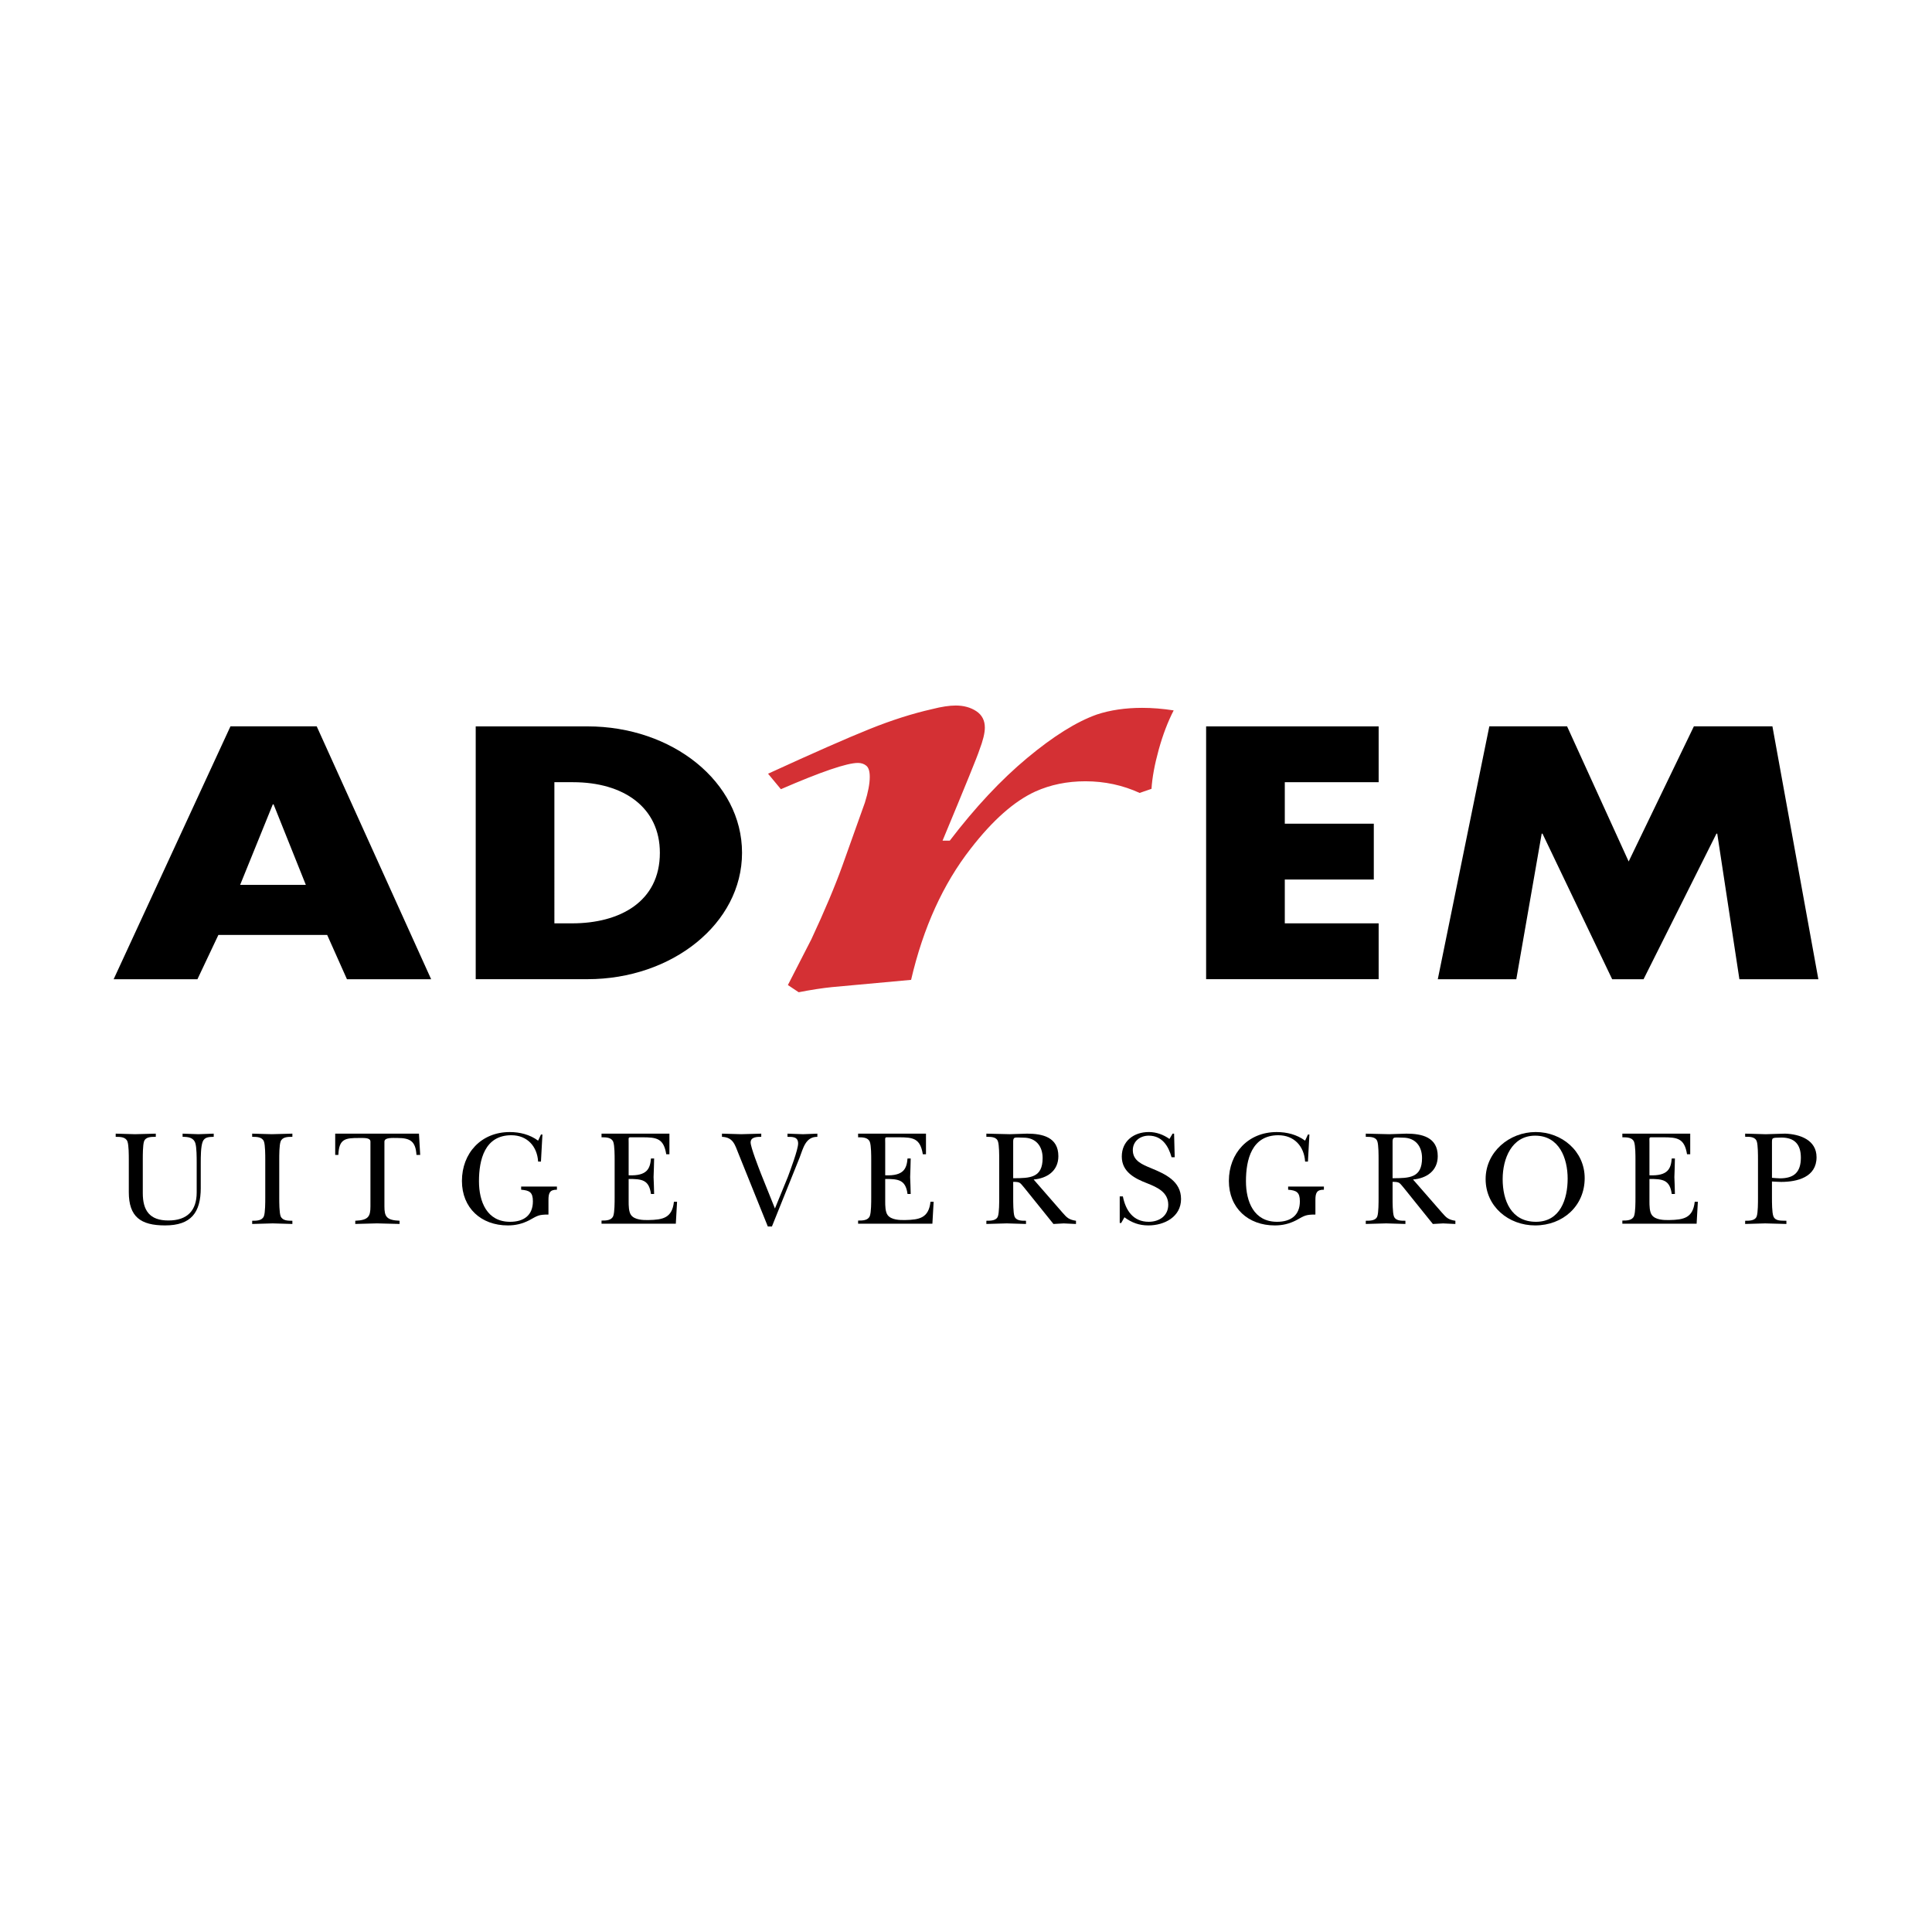 <?xml version="1.0" encoding="utf-8"?>
<!-- Generator: Adobe Illustrator 13.0.0, SVG Export Plug-In . SVG Version: 6.00 Build 14576)  -->
<!DOCTYPE svg PUBLIC "-//W3C//DTD SVG 1.0//EN" "http://www.w3.org/TR/2001/REC-SVG-20010904/DTD/svg10.dtd">
<svg version="1.0" id="Layer_1" xmlns="http://www.w3.org/2000/svg" xmlns:xlink="http://www.w3.org/1999/xlink" x="0px" y="0px"
	 width="192.756px" height="192.756px" viewBox="0 0 192.756 192.756" enable-background="new 0 0 192.756 192.756"
	 xml:space="preserve">
<g>
	<polygon fill-rule="evenodd" clip-rule="evenodd" fill="#FFFFFF" points="0,0 192.756,0 192.756,192.756 0,192.756 0,0 	"/>
	<path fill-rule="evenodd" clip-rule="evenodd" d="M30.512,88.28h-6.552l3.256-8.025h0.081L30.512,88.28L30.512,88.28z
		 M32.643,93.279l1.972,4.418h8.4L31.597,72.464h-8.602L11.339,97.697h8.36l2.089-4.418H32.643L32.643,93.279z"/>
	<path fill-rule="evenodd" clip-rule="evenodd" d="M55.311,78.04h1.854c5.083,0,8.67,2.537,8.67,7.043
		c0,4.906-4.031,7.039-8.75,7.039h-1.774V78.04L55.311,78.04z M47.462,97.693h11.157c8.422,0,15.414-5.537,15.414-12.61
		c0-7.076-6.952-12.612-15.414-12.612H47.462V97.693L47.462,97.693z"/>
	<polygon fill-rule="evenodd" clip-rule="evenodd" points="128.184,78.04 128.184,82.18 137.064,82.18 137.064,87.75 128.184,87.75 
		128.184,92.122 137.548,92.122 137.548,97.693 120.335,97.693 120.335,72.471 137.548,72.471 137.548,78.04 128.184,78.04 	"/>
	<polygon fill-rule="evenodd" clip-rule="evenodd" points="148.591,72.464 156.346,72.464 162.492,85.951 169.001,72.464 
		176.834,72.464 181.417,97.697 173.54,97.697 171.33,83.175 171.249,83.175 163.978,97.697 160.846,97.697 153.896,83.175 
		153.815,83.175 151.282,97.697 143.449,97.697 148.591,72.464 	"/>
	<path fill-rule="evenodd" clip-rule="evenodd" fill="#D43034" d="M79.684,98.996l-1.076-0.719l2.341-4.564
		c1.325-2.837,2.357-5.291,3.101-7.359c0.745-2.065,1.492-4.161,2.242-6.282c0.319-1.023,0.484-1.879,0.484-2.564
		c0-0.55-0.114-0.916-0.335-1.104c-0.223-0.189-0.506-0.286-0.847-0.286c-1.092,0-3.656,0.875-7.684,2.621l-1.281-1.545
		c4.537-2.081,7.911-3.566,10.112-4.449c2.202-0.887,4.289-1.553,6.261-1.997c0.934-0.239,1.715-0.357,2.351-0.357
		c0.8,0,1.486,0.19,2.053,0.564c0.568,0.375,0.852,0.925,0.852,1.638c0,0.548-0.185,1.303-0.551,2.257
		c-0.168,0.549-1.392,3.554-3.669,9.024h0.72c2.536-3.321,5.11-6.069,7.718-8.243c2.608-2.174,4.925-3.622,6.95-4.342
		c1.339-0.443,2.85-0.666,4.53-0.666c0.995,0,2.04,0.083,3.142,0.254c-0.583,1.126-1.08,2.431-1.492,3.914
		c-0.409,1.483-0.651,2.788-0.72,3.911l-1.184,0.409c-1.685-0.771-3.489-1.162-5.412-1.162c-1.822,0-3.491,0.344-5.005,1.026
		c-2.096,0.961-4.245,2.859-6.444,5.7c-2.75,3.526-4.732,7.885-5.941,13.086l-7.889,0.723
		C82.022,98.584,80.912,98.756,79.684,98.996L79.684,98.996z"/>
	<path fill-rule="evenodd" clip-rule="evenodd" d="M20.03,118.504c0,2.477-0.967,3.756-3.56,3.756c-2.44,0-3.619-0.859-3.619-3.32
		v-3.246c0-0.438,0-1.443-0.136-1.809c-0.177-0.463-0.735-0.463-1.172-0.463v-0.318c0.638,0.016,1.293,0.043,1.932,0.055
		c0.688-0.012,1.37-0.039,2.068-0.055v0.318c-0.438,0-1.012-0.014-1.175,0.463c-0.122,0.365-0.122,1.371-0.122,1.809v3.342
		c0,1.74,0.682,2.732,2.552,2.732c1.883,0,2.826-0.98,2.826-2.801v-2.977c0-0.475,0-1.523-0.137-1.945
		c-0.192-0.57-0.738-0.623-1.269-0.623v-0.318c0.53,0.016,1.048,0.043,1.582,0.055c0.503-0.012,1.005-0.039,1.522-0.055v0.318
		c-0.434,0.012-0.912,0-1.101,0.488c-0.192,0.49-0.192,1.537-0.192,2.08V118.504L20.03,118.504z"/>
	<path fill-rule="evenodd" clip-rule="evenodd" d="M26.465,115.693c0-0.438,0-1.443-0.133-1.809
		c-0.18-0.463-0.738-0.463-1.172-0.463v-0.318c0.655,0.016,1.305,0.043,1.957,0.055c0.692-0.012,1.37-0.039,2.053-0.055v0.318
		c-0.438,0-0.996,0-1.173,0.463c-0.136,0.365-0.136,1.371-0.136,1.809v3.832c0,0.434,0,1.441,0.136,1.809
		c0.177,0.461,0.735,0.461,1.173,0.461v0.32c-0.639-0.016-1.309-0.045-1.957-0.057c-0.68,0.012-1.374,0.041-2.053,0.057v-0.32
		c0.434,0,0.992,0,1.172-0.461c0.133-0.367,0.133-1.375,0.133-1.809V115.693L26.465,115.693z"/>
	<path fill-rule="evenodd" clip-rule="evenodd" d="M41.923,115.225h-0.372c-0.081-1.33-0.599-1.688-1.876-1.688
		c-0.505,0-1.321-0.068-1.321,0.369v6.447c0,1.008,0.189,1.389,1.511,1.441v0.32c-0.748-0.016-1.511-0.045-2.258-0.057
		c-0.716,0.012-1.427,0.041-2.161,0.057v-0.32c1.321-0.053,1.513-0.434,1.513-1.441v-6.447c0-0.41-0.601-0.369-1.144-0.369
		c-1.349,0-2,0.068-2.056,1.688h-0.316v-2.121h8.357L41.923,115.225L41.923,115.225z"/>
	<path fill-rule="evenodd" clip-rule="evenodd" d="M53.971,115.889h-0.282c-0.097-1.523-1.089-2.627-2.673-2.627
		c-2.654,0-3.229,2.443-3.229,4.588c0,2.045,0.791,4.049,3.104,4.049c1.364,0,2.276-0.643,2.276-2.045
		c0-0.91-0.341-1.088-1.172-1.156v-0.316h3.569v0.316c-0.735-0.012-0.844,0.354-0.844,1.035v1.443c-0.995,0-1.076,0.107-1.919,0.57
		c-0.694,0.354-1.362,0.514-2.14,0.514c-2.658,0-4.574-1.74-4.574-4.438c0-2.77,1.917-4.877,4.766-4.877
		c1.008,0,2.015,0.248,2.835,0.859l0.282-0.611h0.148L53.971,115.889L53.971,115.889z"/>
	<path fill-rule="evenodd" clip-rule="evenodd" d="M61.323,115.746c0-0.438,0-1.445-0.136-1.814
		c-0.177-0.465-0.735-0.465-1.172-0.465v-0.363h6.773v2.055h-0.316c-0.258-1.596-0.964-1.691-2.416-1.691h-0.982
		c-0.422,0-0.354-0.041-0.354,0.557v3.234c1.87,0.084,2.142-0.693,2.227-1.676h0.315c-0.015,0.613-0.027,1.242-0.055,1.854
		c0.028,0.555,0.041,1.127,0.055,1.686h-0.315c-0.192-1.428-0.915-1.498-2.227-1.498v2.234c0,0.408,0,1.047,0.245,1.373
		c0.357,0.479,1.203,0.506,1.749,0.492c1.417-0.027,2.348-0.203,2.524-1.826h0.313l-0.124,2.189h-7.412v-0.311
		c0.438,0,0.996,0,1.172-0.461c0.136-0.369,0.136-1.377,0.136-1.811V115.746L61.323,115.746z"/>
	<path fill-rule="evenodd" clip-rule="evenodd" d="M73.678,115.098c-0.354-0.871-0.518-1.635-1.647-1.676v-0.318
		c0.639,0.016,1.281,0.043,1.919,0.055c0.667-0.012,1.333-0.039,2-0.055v0.318c-0.394,0-1.061,0-1.061,0.559
		c0,0.475,0.815,2.559,1.036,3.129l1.39,3.461l1.293-3.16c0.245-0.666,1.021-2.723,1.021-3.32c0-0.682-0.546-0.668-1.061-0.668
		v-0.318c0.515,0.016,1.033,0.043,1.551,0.055c0.477-0.012,0.955-0.039,1.429-0.055v0.318c-1.184-0.014-1.413,1.143-1.77,2.068
		l-2.763,6.875h-0.41L73.678,115.098L73.678,115.098z"/>
	<path fill-rule="evenodd" clip-rule="evenodd" d="M86.922,115.746c0-0.438,0-1.445-0.137-1.814
		c-0.176-0.465-0.734-0.465-1.172-0.465v-0.363h6.772v2.055h-0.316c-0.26-1.596-0.964-1.691-2.415-1.691h-0.983
		c-0.422,0-0.354-0.041-0.354,0.557v3.234c1.871,0.084,2.143-0.693,2.227-1.676h0.316c-0.015,0.613-0.028,1.242-0.055,1.854
		c0.027,0.555,0.041,1.127,0.055,1.686h-0.316c-0.191-1.428-0.914-1.498-2.227-1.498v2.234c0,0.408,0,1.047,0.245,1.373
		c0.357,0.479,1.204,0.506,1.75,0.492c1.417-0.027,2.347-0.203,2.524-1.826h0.313l-0.124,2.189h-7.412v-0.311
		c0.438,0,0.996,0,1.172-0.461c0.137-0.369,0.137-1.377,0.137-1.811V115.746L86.922,115.746z"/>
	<path fill-rule="evenodd" clip-rule="evenodd" d="M101.087,114.006c0-0.148-0.028-0.406,0.148-0.49
		c0.124-0.053,0.723-0.012,0.885-0.012c1.224,0,1.903,0.84,1.903,2.037c0,1.969-1.237,2.01-2.937,2.01V114.006L101.087,114.006z
		 M103.127,117.68c1.346-0.117,2.466-0.861,2.466-2.328c0-1.889-1.569-2.248-3.12-2.248c-0.57,0.016-1.153,0.043-1.725,0.055
		c-0.771-0.012-1.562-0.039-2.338-0.055v0.318c0.438,0,1.009-0.014,1.157,0.463c0.124,0.365,0.124,1.371,0.124,1.805v3.832
		c0,0.434,0,1.443-0.124,1.812c-0.148,0.461-0.72,0.461-1.157,0.461v0.32c0.683-0.016,1.361-0.045,2.041-0.057
		c0.647,0.012,1.287,0.041,1.913,0.057v-0.32c-0.435,0-0.992,0.016-1.157-0.461c-0.12-0.369-0.12-1.379-0.12-1.812v-1.607
		c0.723,0,0.666,0.082,1.116,0.6l2.261,2.807l0.639,0.795c0.341-0.016,0.682-0.045,1.023-0.057c0.406,0.012,0.815,0.041,1.225,0.057
		v-0.32c-0.694-0.107-0.899-0.297-1.337-0.803L103.127,117.68L103.127,117.68z"/>
	<path fill-rule="evenodd" clip-rule="evenodd" d="M111.717,119.365h0.312c0.273,1.375,1.009,2.533,2.578,2.533
		c1.063,0,1.95-0.6,1.95-1.703c0-1.238-1.079-1.729-2.074-2.125c-1.24-0.477-2.562-1.129-2.562-2.682
		c0-1.551,1.209-2.445,2.697-2.445c0.751,0,1.445,0.256,2.059,0.689l0.314-0.529h0.148l0.062,2.354h-0.314
		c-0.312-1.129-0.951-2.152-2.272-2.152c-0.871,0-1.594,0.559-1.594,1.445c0,1.076,0.968,1.441,1.813,1.795
		c1.421,0.586,2.999,1.293,2.999,3.08c0,1.781-1.662,2.635-3.259,2.635c-0.927,0-1.649-0.27-2.389-0.812l-0.324,0.57h-0.146V119.365
		L111.717,119.365z"/>
	<path fill-rule="evenodd" clip-rule="evenodd" d="M130.493,115.889h-0.282c-0.097-1.523-1.089-2.627-2.673-2.627
		c-2.658,0-3.229,2.443-3.229,4.588c0,2.045,0.791,4.049,3.104,4.049c1.361,0,2.275-0.643,2.275-2.045
		c0-0.91-0.341-1.088-1.171-1.156v-0.316h3.568v0.316c-0.738-0.012-0.847,0.354-0.847,1.035v1.443c-0.992,0-1.075,0.107-1.916,0.57
		c-0.694,0.354-1.361,0.514-2.14,0.514c-2.658,0-4.577-1.74-4.577-4.438c0-2.77,1.919-4.877,4.77-4.877
		c1.008,0,2.015,0.248,2.834,0.859l0.282-0.611h0.148L130.493,115.889L130.493,115.889z"/>
	<path fill-rule="evenodd" clip-rule="evenodd" d="M138.938,114.006c0-0.148-0.024-0.406,0.151-0.49
		c0.121-0.053,0.72-0.012,0.884-0.012c1.226,0,1.904,0.84,1.904,2.037c0,1.969-1.237,2.01-2.939,2.01V114.006L138.938,114.006z
		 M140.978,117.68c1.35-0.117,2.466-0.861,2.466-2.328c0-1.889-1.566-2.248-3.117-2.248c-0.57,0.016-1.157,0.043-1.728,0.055
		c-0.771-0.012-1.559-0.039-2.335-0.055v0.318c0.435,0,1.008-0.014,1.157,0.463c0.12,0.365,0.12,1.371,0.12,1.805v3.832
		c0,0.434,0,1.443-0.12,1.812c-0.149,0.461-0.723,0.461-1.157,0.461v0.32c0.68-0.016,1.362-0.045,2.038-0.057
		c0.651,0.012,1.29,0.041,1.916,0.057v-0.32c-0.438,0-0.992,0.016-1.156-0.461c-0.124-0.369-0.124-1.379-0.124-1.812v-1.607
		c0.723,0,0.669,0.082,1.119,0.6l2.258,2.807l0.642,0.795c0.341-0.016,0.679-0.045,1.021-0.057c0.409,0.012,0.818,0.041,1.225,0.057
		v-0.32c-0.694-0.107-0.896-0.297-1.333-0.803L140.978,117.68L140.978,117.68z"/>
	<path fill-rule="evenodd" clip-rule="evenodd" d="M153.164,113.305c2.397,0,3.241,2.248,3.241,4.289
		c0,2.031-0.735,4.305-3.16,4.305c-2.479,0-3.324-2.125-3.324-4.262C149.921,115.621,150.808,113.305,153.164,113.305
		L153.164,113.305z M153.164,122.26c2.751,0,4.94-1.928,4.94-4.719c0-2.695-2.286-4.598-4.888-4.598
		c-2.629,0-4.995,1.982-4.995,4.693C148.222,120.371,150.507,122.26,153.164,122.26L153.164,122.26z"/>
	<path fill-rule="evenodd" clip-rule="evenodd" d="M163.171,115.746c0-0.438,0-1.445-0.137-1.814
		c-0.177-0.465-0.734-0.465-1.171-0.465v-0.363h6.771v2.055h-0.319c-0.258-1.596-0.964-1.691-2.413-1.691h-0.982
		c-0.422,0-0.354-0.041-0.354,0.557v3.234c1.87,0.084,2.144-0.693,2.224-1.676h0.316c-0.013,0.613-0.025,1.242-0.053,1.854
		c0.027,0.555,0.04,1.127,0.053,1.686h-0.316c-0.189-1.428-0.914-1.498-2.224-1.498v2.234c0,0.408,0,1.047,0.246,1.373
		c0.353,0.479,1.199,0.506,1.745,0.492c1.421-0.027,2.351-0.203,2.527-1.826h0.312l-0.124,2.189h-7.41v-0.311
		c0.437,0,0.994,0,1.171-0.461c0.137-0.369,0.137-1.377,0.137-1.811V115.746L163.171,115.746z"/>
	<path fill-rule="evenodd" clip-rule="evenodd" d="M176.79,114.137c0-0.668-0.053-0.615,0.938-0.643
		c1.317,0,1.944,0.682,1.944,2.002c0,1.471-0.694,2.068-2.093,2.068c-0.258,0-0.531-0.039-0.789-0.053V114.137L176.79,114.137z
		 M176.79,117.879c0.057,0,0.667,0.041,0.912,0.041c1.616,0,3.535-0.475,3.535-2.463c0-1.73-1.662-2.301-3.129-2.354
		c-0.651,0.012-1.29,0.043-1.941,0.059c-0.676-0.016-1.358-0.047-2.053-0.059v0.311c0.438,0,0.995-0.014,1.159,0.461
		c0.122,0.369,0.122,1.377,0.122,1.826v3.824c0,0.434,0,1.441-0.122,1.809c-0.15,0.461-0.722,0.461-1.159,0.461v0.32
		c0.683-0.016,1.334-0.045,2-0.057c0.704,0.012,1.412,0.041,2.115,0.057v-0.32c-0.475-0.025-1.113,0.07-1.302-0.461
		c-0.138-0.367-0.138-1.375-0.138-1.809V117.879L176.79,117.879z"/>
</g>
</svg>
